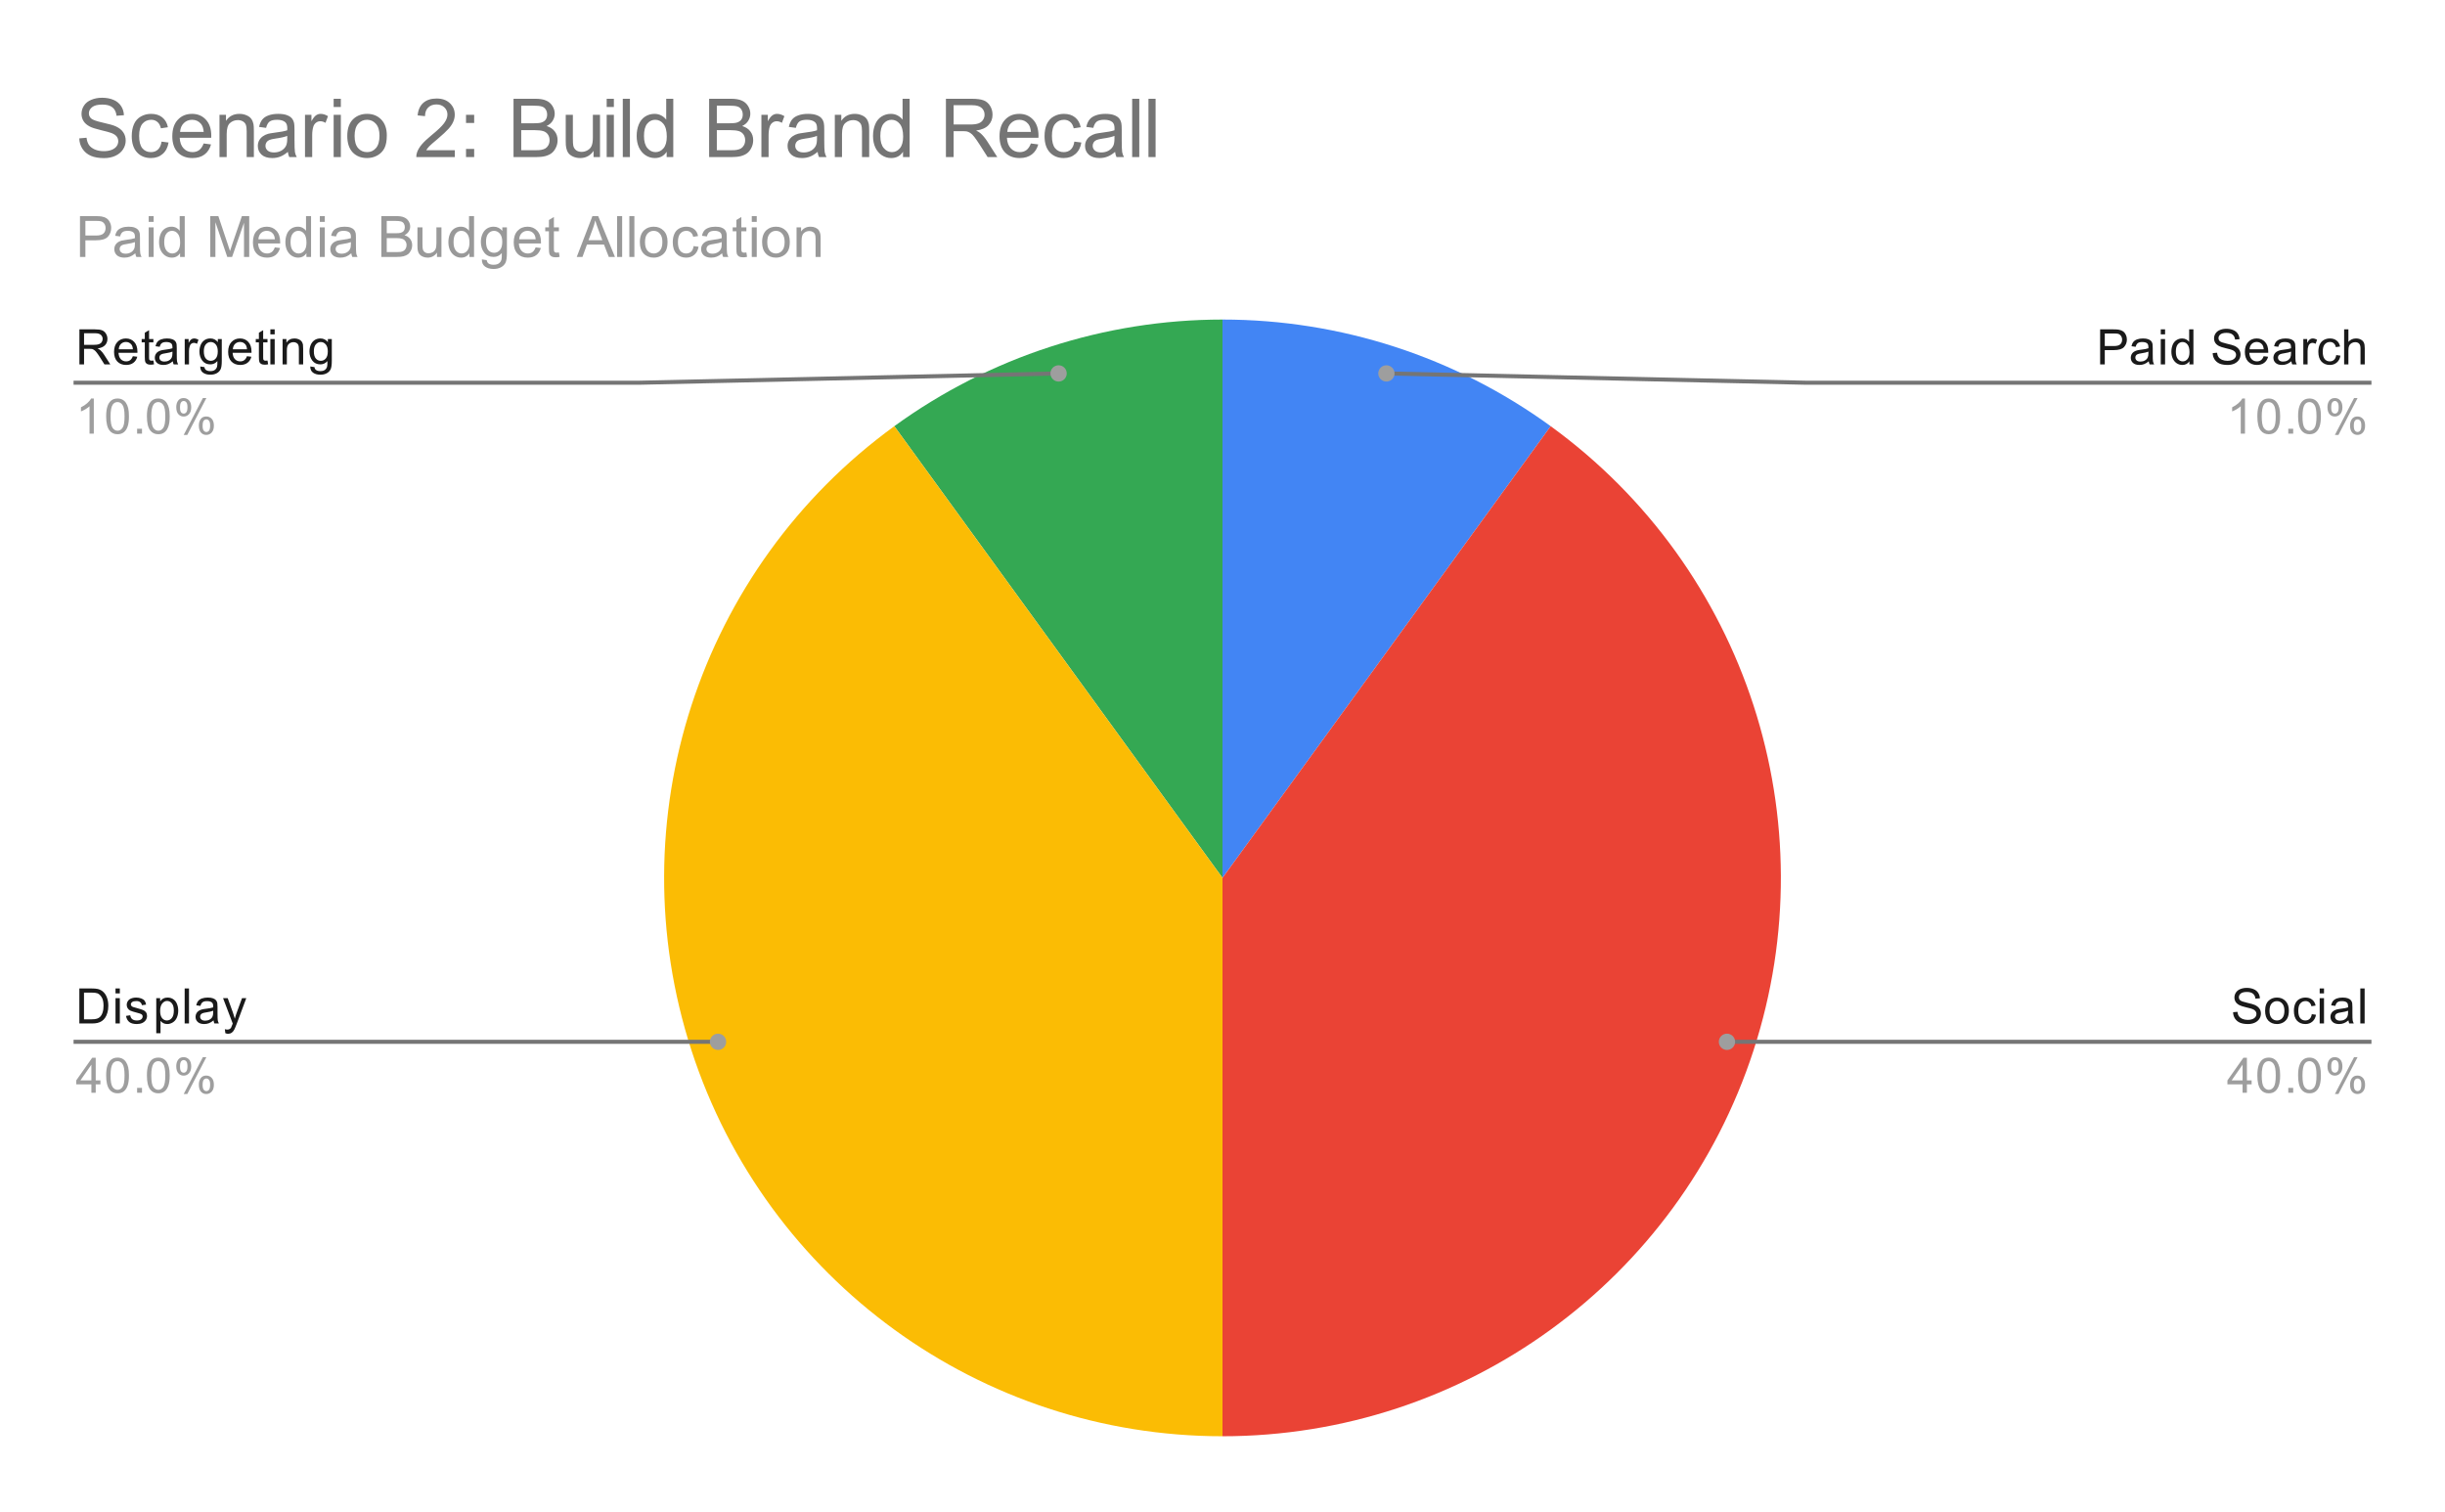 <svg version="1.1" viewBox="0.0 0.0 600.0 371.0" fill="none" stroke="none" stroke-linecap="square" stroke-miterlimit="10" width="600" height="371" xmlns:xlink="http://www.w3.org/1999/xlink" xmlns="http://www.w3.org/2000/svg"><path fill="#ffffff" d="M0 0L600.0 0L600.0 371.0L0 371.0L0 0Z" fill-rule="nonzero"/><path fill="#4285f4" d="M300.0 78.417C328.935 78.417 357.127 87.577 380.536 104.585L300.0 215.433Z" fill-rule="nonzero"/><path fill="#ea4335" d="M380.536 104.585C428.559 139.475 448.654 201.32 430.311 257.774C411.968 314.228 359.359 352.45 300.0 352.45L300.0 215.433Z" fill-rule="nonzero"/><path fill="#34a853" d="M219.464 104.585C242.873 87.577 271.065 78.417 300.0 78.417L300.0 215.433Z" fill-rule="nonzero"/><path fill="#fbbc04" d="M300.0 352.45C240.641 352.45 188.032 314.228 169.689 257.774C151.346 201.32 171.441 139.475 219.464 104.585L300.0 215.433Z" fill-rule="nonzero"/><path fill="#1a1a1a" d="M19.488 89.417L19.488 80.823L23.3 80.823Q24.456 80.823 25.05 81.057Q25.644 81.292 26.003 81.885Q26.363 82.464 26.363 83.167Q26.363 84.089 25.769 84.714Q25.175 85.339 23.941 85.51Q24.394 85.729 24.628 85.932Q25.128 86.385 25.566 87.073L27.066 89.417L25.628 89.417L24.503 87.635Q24.003 86.854 23.675 86.448Q23.363 86.042 23.097 85.885Q22.847 85.714 22.581 85.635Q22.394 85.604 21.956 85.604L20.628 85.604L20.628 89.417L19.488 89.417ZM20.628 84.62L23.081 84.62Q23.847 84.62 24.284 84.464Q24.738 84.292 24.956 83.948Q25.191 83.589 25.191 83.167Q25.191 82.557 24.738 82.167Q24.3 81.776 23.347 81.776L20.628 81.776L20.628 84.62ZM32.597 87.417L33.691 87.542Q33.441 88.495 32.737 89.026Q32.034 89.557 30.956 89.557Q29.597 89.557 28.784 88.714Q27.988 87.87 27.988 86.354Q27.988 84.792 28.8 83.932Q29.613 83.057 30.894 83.057Q32.144 83.057 32.925 83.901Q33.722 84.745 33.722 86.292Q33.722 86.385 33.722 86.573L29.081 86.573Q29.144 87.604 29.659 88.151Q30.175 88.682 30.956 88.682Q31.534 88.682 31.941 88.385Q32.362 88.073 32.597 87.417ZM29.144 85.714L32.612 85.714Q32.55 84.917 32.222 84.526Q31.706 83.917 30.909 83.917Q30.175 83.917 29.675 84.401Q29.191 84.885 29.144 85.714ZM37.644 88.479L37.8 89.401Q37.347 89.495 37.003 89.495Q36.425 89.495 36.112 89.323Q35.8 89.135 35.659 88.839Q35.534 88.542 35.534 87.589L35.534 84.01L34.769 84.01L34.769 83.198L35.534 83.198L35.534 81.651L36.581 81.026L36.581 83.198L37.644 83.198L37.644 84.01L36.581 84.01L36.581 87.651Q36.581 88.104 36.628 88.229Q36.691 88.354 36.816 88.432Q36.941 88.51 37.175 88.51Q37.362 88.51 37.644 88.479ZM42.409 88.651Q41.816 89.151 41.269 89.354Q40.737 89.557 40.112 89.557Q39.081 89.557 38.534 89.057Q37.987 88.557 37.987 87.776Q37.987 87.323 38.191 86.948Q38.394 86.557 38.737 86.339Q39.081 86.104 39.503 85.995Q39.8 85.901 40.441 85.823Q41.706 85.682 42.316 85.464Q42.316 85.245 42.316 85.198Q42.316 84.542 42.019 84.276Q41.612 83.932 40.816 83.932Q40.081 83.932 39.722 84.198Q39.362 84.448 39.191 85.104L38.159 84.964Q38.3 84.307 38.628 83.901Q38.956 83.495 39.566 83.276Q40.175 83.057 40.972 83.057Q41.769 83.057 42.269 83.245Q42.769 83.432 43.003 83.714Q43.237 83.995 43.331 84.432Q43.378 84.698 43.378 85.401L43.378 86.807Q43.378 88.276 43.441 88.667Q43.519 89.057 43.722 89.417L42.612 89.417Q42.456 89.089 42.409 88.651ZM42.316 86.292Q41.737 86.526 40.597 86.698Q39.941 86.792 39.675 86.917Q39.409 87.026 39.253 87.245Q39.112 87.464 39.112 87.745Q39.112 88.167 39.425 88.448Q39.753 88.729 40.362 88.729Q40.972 88.729 41.441 88.464Q41.925 88.198 42.144 87.729Q42.316 87.37 42.316 86.682L42.316 86.292ZM45.331 89.417L45.331 83.198L46.284 83.198L46.284 84.135Q46.644 83.479 46.941 83.276Q47.253 83.057 47.628 83.057Q48.159 83.057 48.706 83.385L48.347 84.37Q47.956 84.135 47.581 84.135Q47.222 84.135 46.941 84.354Q46.675 84.557 46.566 84.932Q46.378 85.495 46.378 86.151L46.378 89.417L45.331 89.417ZM49.144 89.932L50.175 90.089Q50.237 90.557 50.534 90.776Q50.925 91.073 51.597 91.073Q52.331 91.073 52.722 90.776Q53.128 90.479 53.269 89.964Q53.362 89.635 53.347 88.604Q52.659 89.417 51.628 89.417Q50.347 89.417 49.644 88.495Q48.941 87.557 48.941 86.276Q48.941 85.385 49.253 84.635Q49.581 83.87 50.191 83.464Q50.8 83.057 51.628 83.057Q52.737 83.057 53.456 83.948L53.456 83.198L54.425 83.198L54.425 88.573Q54.425 90.026 54.128 90.635Q53.831 91.245 53.191 91.589Q52.55 91.948 51.612 91.948Q50.503 91.948 49.816 91.448Q49.128 90.948 49.144 89.932ZM50.019 86.198Q50.019 87.417 50.503 87.979Q50.987 88.542 51.722 88.542Q52.456 88.542 52.941 87.979Q53.441 87.417 53.441 86.229Q53.441 85.089 52.925 84.51Q52.425 83.932 51.706 83.932Q51.003 83.932 50.503 84.51Q50.019 85.073 50.019 86.198ZM60.597 87.417L61.691 87.542Q61.441 88.495 60.737 89.026Q60.034 89.557 58.956 89.557Q57.597 89.557 56.784 88.714Q55.987 87.87 55.987 86.354Q55.987 84.792 56.8 83.932Q57.612 83.057 58.894 83.057Q60.144 83.057 60.925 83.901Q61.722 84.745 61.722 86.292Q61.722 86.385 61.722 86.573L57.081 86.573Q57.144 87.604 57.659 88.151Q58.175 88.682 58.956 88.682Q59.534 88.682 59.941 88.385Q60.362 88.073 60.597 87.417ZM57.144 85.714L60.612 85.714Q60.55 84.917 60.222 84.526Q59.706 83.917 58.909 83.917Q58.175 83.917 57.675 84.401Q57.191 84.885 57.144 85.714ZM65.644 88.479L65.8 89.401Q65.347 89.495 65.003 89.495Q64.425 89.495 64.112 89.323Q63.8 89.135 63.659 88.839Q63.534 88.542 63.534 87.589L63.534 84.01L62.769 84.01L62.769 83.198L63.534 83.198L63.534 81.651L64.581 81.026L64.581 83.198L65.644 83.198L65.644 84.01L64.581 84.01L64.581 87.651Q64.581 88.104 64.628 88.229Q64.691 88.354 64.816 88.432Q64.941 88.51 65.175 88.51Q65.362 88.51 65.644 88.479ZM66.347 82.042L66.347 80.823L67.409 80.823L67.409 82.042L66.347 82.042ZM66.347 89.417L66.347 83.198L67.409 83.198L67.409 89.417L66.347 89.417ZM69.347 89.417L69.347 83.198L70.284 83.198L70.284 84.073Q70.972 83.057 72.269 83.057Q72.831 83.057 73.3 83.26Q73.784 83.464 74.019 83.792Q74.253 84.12 74.347 84.557Q74.394 84.854 74.394 85.589L74.394 89.417L73.347 89.417L73.347 85.635Q73.347 84.979 73.222 84.667Q73.097 84.354 72.784 84.167Q72.472 83.964 72.05 83.964Q71.378 83.964 70.878 84.401Q70.394 84.823 70.394 86.01L70.394 89.417L69.347 89.417ZM76.144 89.932L77.175 90.089Q77.237 90.557 77.534 90.776Q77.925 91.073 78.597 91.073Q79.331 91.073 79.722 90.776Q80.128 90.479 80.269 89.964Q80.362 89.635 80.347 88.604Q79.659 89.417 78.628 89.417Q77.347 89.417 76.644 88.495Q75.941 87.557 75.941 86.276Q75.941 85.385 76.253 84.635Q76.581 83.87 77.191 83.464Q77.8 83.057 78.628 83.057Q79.737 83.057 80.456 83.948L80.456 83.198L81.425 83.198L81.425 88.573Q81.425 90.026 81.128 90.635Q80.831 91.245 80.191 91.589Q79.55 91.948 78.612 91.948Q77.503 91.948 76.816 91.448Q76.128 90.948 76.144 89.932ZM77.019 86.198Q77.019 87.417 77.503 87.979Q77.987 88.542 78.722 88.542Q79.456 88.542 79.941 87.979Q80.441 87.417 80.441 86.229Q80.441 85.089 79.925 84.51Q79.425 83.932 78.706 83.932Q78.003 83.932 77.503 84.51Q77.019 85.073 77.019 86.198Z" fill-rule="nonzero"/><path fill="#9e9e9e" d="M23.019 106.417L21.972 106.417L21.972 99.698Q21.581 100.057 20.956 100.432Q20.347 100.792 19.863 100.964L19.863 99.948Q20.738 99.526 21.394 98.948Q22.066 98.354 22.347 97.792L23.019 97.792L23.019 106.417ZM26.05 102.182Q26.05 100.651 26.363 99.729Q26.675 98.792 27.284 98.292Q27.909 97.792 28.847 97.792Q29.534 97.792 30.05 98.073Q30.581 98.354 30.925 98.885Q31.269 99.401 31.456 100.151Q31.644 100.901 31.644 102.182Q31.644 103.698 31.331 104.62Q31.034 105.542 30.409 106.057Q29.8 106.557 28.847 106.557Q27.613 106.557 26.894 105.667Q26.05 104.604 26.05 102.182ZM27.128 102.182Q27.128 104.292 27.628 104.995Q28.128 105.698 28.847 105.698Q29.581 105.698 30.066 104.995Q30.566 104.292 30.566 102.182Q30.566 100.057 30.066 99.37Q29.581 98.667 28.831 98.667Q28.113 98.667 27.675 99.276Q27.128 100.057 27.128 102.182ZM33.644 106.417L33.644 105.214L34.847 105.214L34.847 106.417L33.644 106.417ZM36.05 102.182Q36.05 100.651 36.362 99.729Q36.675 98.792 37.284 98.292Q37.909 97.792 38.847 97.792Q39.534 97.792 40.05 98.073Q40.581 98.354 40.925 98.885Q41.269 99.401 41.456 100.151Q41.644 100.901 41.644 102.182Q41.644 103.698 41.331 104.62Q41.034 105.542 40.409 106.057Q39.8 106.557 38.847 106.557Q37.612 106.557 36.894 105.667Q36.05 104.604 36.05 102.182ZM37.128 102.182Q37.128 104.292 37.628 104.995Q38.128 105.698 38.847 105.698Q39.581 105.698 40.066 104.995Q40.566 104.292 40.566 102.182Q40.566 100.057 40.066 99.37Q39.581 98.667 38.831 98.667Q38.112 98.667 37.675 99.276Q37.128 100.057 37.128 102.182ZM43.253 99.885Q43.253 98.964 43.706 98.323Q44.175 97.682 45.05 97.682Q45.862 97.682 46.394 98.26Q46.925 98.839 46.925 99.948Q46.925 101.042 46.378 101.635Q45.847 102.214 45.066 102.214Q44.284 102.214 43.769 101.635Q43.253 101.057 43.253 99.885ZM45.081 98.401Q44.691 98.401 44.425 98.745Q44.175 99.089 44.175 99.995Q44.175 100.823 44.425 101.167Q44.691 101.495 45.081 101.495Q45.487 101.495 45.737 101.151Q46.003 100.807 46.003 99.917Q46.003 99.073 45.737 98.745Q45.472 98.401 45.081 98.401ZM45.081 106.729L49.784 97.682L50.644 97.682L45.956 106.729L45.081 106.729ZM48.8 104.401Q48.8 103.479 49.253 102.839Q49.722 102.198 50.612 102.198Q51.425 102.198 51.956 102.776Q52.487 103.339 52.487 104.464Q52.487 105.557 51.941 106.151Q51.409 106.729 50.612 106.729Q49.847 106.729 49.316 106.151Q48.8 105.573 48.8 104.401ZM50.644 102.917Q50.237 102.917 49.972 103.26Q49.722 103.604 49.722 104.51Q49.722 105.323 49.987 105.667Q50.253 106.01 50.644 106.01Q51.034 106.01 51.3 105.667Q51.566 105.323 51.566 104.417Q51.566 103.589 51.3 103.26Q51.034 102.917 50.644 102.917Z" fill-rule="nonzero"/><path stroke="#757575" stroke-width="1.0" stroke-linecap="butt" d="M18.55 93.917L156.983 93.917L259.777 91.638" fill-rule="nonzero"/><path fill="#9e9e9e" d="M261.777 91.638C261.777 90.534 260.881 89.638 259.777 89.638C258.672 89.638 257.777 90.534 257.777 91.638C257.777 92.743 258.672 93.638 259.777 93.638C260.881 93.638 261.777 92.743 261.777 91.638" fill-rule="nonzero"/><path fill="#1a1a1a" d="M19.472 251.157L19.472 242.563L22.441 242.563Q23.441 242.563 23.972 242.688Q24.706 242.86 25.222 243.297Q25.909 243.876 26.238 244.782Q26.581 245.672 26.581 246.813Q26.581 247.797 26.347 248.547Q26.128 249.297 25.769 249.797Q25.409 250.297 24.972 250.579Q24.55 250.86 23.956 251.016Q23.363 251.157 22.581 251.157L19.472 251.157ZM20.613 250.141L22.441 250.141Q23.3 250.141 23.784 249.985Q24.269 249.829 24.55 249.532Q24.956 249.141 25.175 248.454Q25.409 247.766 25.409 246.797Q25.409 245.454 24.956 244.735Q24.519 244.001 23.894 243.751Q23.425 243.579 22.425 243.579L20.613 243.579L20.613 250.141ZM28.347 243.782L28.347 242.563L29.409 242.563L29.409 243.782L28.347 243.782ZM28.347 251.157L28.347 244.938L29.409 244.938L29.409 251.157L28.347 251.157ZM30.925 249.297L31.956 249.141Q32.05 249.766 32.441 250.094Q32.847 250.422 33.581 250.422Q34.3 250.422 34.644 250.141Q35.003 249.844 35.003 249.438Q35.003 249.079 34.691 248.876Q34.472 248.735 33.612 248.516Q32.456 248.219 32.003 248.016Q31.566 247.797 31.331 247.422Q31.097 247.047 31.097 246.579Q31.097 246.172 31.284 245.813Q31.472 245.454 31.8 245.219Q32.05 245.047 32.472 244.922Q32.894 244.797 33.394 244.797Q34.112 244.797 34.659 245.016Q35.222 245.219 35.487 245.579Q35.753 245.938 35.847 246.532L34.816 246.672Q34.753 246.204 34.409 245.938Q34.081 245.657 33.456 245.657Q32.737 245.657 32.425 245.907Q32.112 246.141 32.112 246.469Q32.112 246.672 32.237 246.829Q32.378 247.001 32.644 247.11Q32.8 247.172 33.581 247.376Q34.706 247.688 35.144 247.876Q35.581 248.063 35.831 248.422Q36.081 248.782 36.081 249.329Q36.081 249.86 35.769 250.329Q35.472 250.782 34.894 251.047Q34.316 251.297 33.581 251.297Q32.362 251.297 31.722 250.797Q31.097 250.282 30.925 249.297ZM38.347 253.547L38.347 244.938L39.3 244.938L39.3 245.735Q39.644 245.266 40.066 245.032Q40.503 244.797 41.112 244.797Q41.909 244.797 42.519 245.204Q43.128 245.61 43.425 246.36Q43.737 247.11 43.737 248.001Q43.737 248.954 43.394 249.719Q43.066 250.485 42.409 250.891Q41.753 251.297 41.034 251.297Q40.503 251.297 40.081 251.079Q39.659 250.844 39.394 250.516L39.394 253.547L38.347 253.547ZM39.3 248.079Q39.3 249.282 39.784 249.86Q40.269 250.422 40.956 250.422Q41.659 250.422 42.159 249.829Q42.659 249.235 42.659 247.985Q42.659 246.797 42.175 246.219Q41.691 245.626 41.003 245.626Q40.331 245.626 39.816 246.251Q39.3 246.876 39.3 248.079ZM45.316 251.157L45.316 242.563L46.378 242.563L46.378 251.157L45.316 251.157ZM52.409 250.391Q51.816 250.891 51.269 251.094Q50.737 251.297 50.112 251.297Q49.081 251.297 48.534 250.797Q47.987 250.297 47.987 249.516Q47.987 249.063 48.191 248.688Q48.394 248.297 48.737 248.079Q49.081 247.844 49.503 247.735Q49.8 247.641 50.441 247.563Q51.706 247.422 52.316 247.204Q52.316 246.985 52.316 246.938Q52.316 246.282 52.019 246.016Q51.612 245.672 50.816 245.672Q50.081 245.672 49.722 245.938Q49.362 246.188 49.191 246.844L48.159 246.704Q48.3 246.047 48.628 245.641Q48.956 245.235 49.566 245.016Q50.175 244.797 50.972 244.797Q51.769 244.797 52.269 244.985Q52.769 245.172 53.003 245.454Q53.237 245.735 53.331 246.172Q53.378 246.438 53.378 247.141L53.378 248.547Q53.378 250.016 53.441 250.407Q53.519 250.797 53.722 251.157L52.612 251.157Q52.456 250.829 52.409 250.391ZM52.316 248.032Q51.737 248.266 50.597 248.438Q49.941 248.532 49.675 248.657Q49.409 248.766 49.253 248.985Q49.112 249.204 49.112 249.485Q49.112 249.907 49.425 250.188Q49.753 250.469 50.362 250.469Q50.972 250.469 51.441 250.204Q51.925 249.938 52.144 249.469Q52.316 249.11 52.316 248.422L52.316 248.032ZM55.3 253.547L55.175 252.563Q55.519 252.657 55.784 252.657Q56.128 252.657 56.331 252.532Q56.55 252.422 56.691 252.219Q56.784 252.047 57.019 251.422Q57.034 251.344 57.112 251.172L54.737 244.938L55.878 244.938L57.175 248.532Q57.425 249.219 57.628 249.985Q57.816 249.251 58.066 248.563L59.394 244.938L60.441 244.938L58.081 251.266Q57.691 252.282 57.487 252.672Q57.206 253.204 56.831 253.438Q56.472 253.688 55.972 253.688Q55.675 253.688 55.3 253.547Z" fill-rule="nonzero"/><path fill="#9e9e9e" d="M22.425 268.157L22.425 266.094L18.706 266.094L18.706 265.126L22.628 259.563L23.488 259.563L23.488 265.126L24.644 265.126L24.644 266.094L23.488 266.094L23.488 268.157L22.425 268.157ZM22.425 265.126L22.425 261.266L19.738 265.126L22.425 265.126ZM26.05 263.922Q26.05 262.391 26.363 261.469Q26.675 260.532 27.284 260.032Q27.909 259.532 28.847 259.532Q29.534 259.532 30.05 259.813Q30.581 260.094 30.925 260.626Q31.269 261.141 31.456 261.891Q31.644 262.641 31.644 263.922Q31.644 265.438 31.331 266.36Q31.034 267.282 30.409 267.797Q29.8 268.297 28.847 268.297Q27.613 268.297 26.894 267.407Q26.05 266.344 26.05 263.922ZM27.128 263.922Q27.128 266.032 27.628 266.735Q28.128 267.438 28.847 267.438Q29.581 267.438 30.066 266.735Q30.566 266.032 30.566 263.922Q30.566 261.797 30.066 261.11Q29.581 260.407 28.831 260.407Q28.113 260.407 27.675 261.016Q27.128 261.797 27.128 263.922ZM33.644 268.157L33.644 266.954L34.847 266.954L34.847 268.157L33.644 268.157ZM36.05 263.922Q36.05 262.391 36.362 261.469Q36.675 260.532 37.284 260.032Q37.909 259.532 38.847 259.532Q39.534 259.532 40.05 259.813Q40.581 260.094 40.925 260.626Q41.269 261.141 41.456 261.891Q41.644 262.641 41.644 263.922Q41.644 265.438 41.331 266.36Q41.034 267.282 40.409 267.797Q39.8 268.297 38.847 268.297Q37.612 268.297 36.894 267.407Q36.05 266.344 36.05 263.922ZM37.128 263.922Q37.128 266.032 37.628 266.735Q38.128 267.438 38.847 267.438Q39.581 267.438 40.066 266.735Q40.566 266.032 40.566 263.922Q40.566 261.797 40.066 261.11Q39.581 260.407 38.831 260.407Q38.112 260.407 37.675 261.016Q37.128 261.797 37.128 263.922ZM43.253 261.626Q43.253 260.704 43.706 260.063Q44.175 259.422 45.05 259.422Q45.862 259.422 46.394 260.001Q46.925 260.579 46.925 261.688Q46.925 262.782 46.378 263.376Q45.847 263.954 45.066 263.954Q44.284 263.954 43.769 263.376Q43.253 262.797 43.253 261.626ZM45.081 260.141Q44.691 260.141 44.425 260.485Q44.175 260.829 44.175 261.735Q44.175 262.563 44.425 262.907Q44.691 263.235 45.081 263.235Q45.487 263.235 45.737 262.891Q46.003 262.547 46.003 261.657Q46.003 260.813 45.737 260.485Q45.472 260.141 45.081 260.141ZM45.081 268.469L49.784 259.422L50.644 259.422L45.956 268.469L45.081 268.469ZM48.8 266.141Q48.8 265.219 49.253 264.579Q49.722 263.938 50.612 263.938Q51.425 263.938 51.956 264.516Q52.487 265.079 52.487 266.204Q52.487 267.297 51.941 267.891Q51.409 268.469 50.612 268.469Q49.847 268.469 49.316 267.891Q48.8 267.313 48.8 266.141ZM50.644 264.657Q50.237 264.657 49.972 265.001Q49.722 265.344 49.722 266.251Q49.722 267.063 49.987 267.407Q50.253 267.751 50.644 267.751Q51.034 267.751 51.3 267.407Q51.566 267.063 51.566 266.157Q51.566 265.329 51.3 265.001Q51.034 264.657 50.644 264.657Z" fill-rule="nonzero"/><path stroke="#757575" stroke-width="1.0" stroke-linecap="butt" d="M18.55 255.657L156.983 255.657L176.205 255.657" fill-rule="nonzero"/><path fill="#9e9e9e" d="M178.205 255.657C178.205 254.552 177.31 253.657 176.205 253.657C175.1 253.657 174.205 254.552 174.205 255.657C174.205 256.761 175.1 257.657 176.205 257.657C177.31 257.657 178.205 256.761 178.205 255.657" fill-rule="nonzero"/><path fill="#1a1a1a" d="M515.372 89.417L515.372 80.823L518.622 80.823Q519.466 80.823 519.919 80.901Q520.559 81.01 520.981 81.307Q521.419 81.604 521.669 82.135Q521.934 82.667 521.934 83.307Q521.934 84.401 521.231 85.167Q520.544 85.917 518.716 85.917L516.513 85.917L516.513 89.417L515.372 89.417ZM516.513 84.917L518.731 84.917Q519.841 84.917 520.294 84.51Q520.763 84.089 520.763 83.339Q520.763 82.807 520.481 82.432Q520.216 82.042 519.778 81.917Q519.481 81.839 518.716 81.839L516.513 81.839L516.513 84.917ZM527.309 88.651Q526.716 89.151 526.169 89.354Q525.638 89.557 525.013 89.557Q523.981 89.557 523.434 89.057Q522.888 88.557 522.888 87.776Q522.888 87.323 523.091 86.948Q523.294 86.557 523.638 86.339Q523.981 86.104 524.403 85.995Q524.7 85.901 525.341 85.823Q526.606 85.682 527.216 85.464Q527.216 85.245 527.216 85.198Q527.216 84.542 526.919 84.276Q526.513 83.932 525.716 83.932Q524.981 83.932 524.622 84.198Q524.263 84.448 524.091 85.104L523.059 84.964Q523.2 84.307 523.528 83.901Q523.856 83.495 524.466 83.276Q525.075 83.057 525.872 83.057Q526.669 83.057 527.169 83.245Q527.669 83.432 527.903 83.714Q528.138 83.995 528.231 84.432Q528.278 84.698 528.278 85.401L528.278 86.807Q528.278 88.276 528.341 88.667Q528.419 89.057 528.622 89.417L527.513 89.417Q527.356 89.089 527.309 88.651ZM527.216 86.292Q526.638 86.526 525.497 86.698Q524.841 86.792 524.575 86.917Q524.309 87.026 524.153 87.245Q524.013 87.464 524.013 87.745Q524.013 88.167 524.325 88.448Q524.653 88.729 525.263 88.729Q525.872 88.729 526.341 88.464Q526.825 88.198 527.044 87.729Q527.216 87.37 527.216 86.682L527.216 86.292ZM530.247 82.042L530.247 80.823L531.309 80.823L531.309 82.042L530.247 82.042ZM530.247 89.417L530.247 83.198L531.309 83.198L531.309 89.417L530.247 89.417ZM537.278 89.417L537.278 88.635Q536.684 89.557 535.544 89.557Q534.794 89.557 534.169 89.151Q533.544 88.729 533.2 87.995Q532.856 87.26 532.856 86.307Q532.856 85.385 533.169 84.62Q533.481 83.854 534.106 83.464Q534.731 83.057 535.497 83.057Q536.059 83.057 536.497 83.292Q536.934 83.526 537.216 83.901L537.216 80.823L538.263 80.823L538.263 89.417L537.278 89.417ZM533.95 86.307Q533.95 87.51 534.45 88.104Q534.95 88.682 535.638 88.682Q536.325 88.682 536.809 88.12Q537.294 87.557 537.294 86.401Q537.294 85.12 536.794 84.526Q536.309 83.932 535.591 83.932Q534.888 83.932 534.419 84.51Q533.95 85.073 533.95 86.307ZM542.997 86.651L544.059 86.557Q544.138 87.214 544.419 87.62Q544.7 88.026 545.278 88.292Q545.872 88.542 546.606 88.542Q547.247 88.542 547.747 88.354Q548.247 88.151 548.481 87.823Q548.731 87.479 548.731 87.089Q548.731 86.682 548.497 86.385Q548.263 86.073 547.731 85.87Q547.372 85.729 546.184 85.448Q545.013 85.167 544.544 84.917Q543.919 84.589 543.622 84.12Q543.325 83.635 543.325 83.042Q543.325 82.401 543.684 81.839Q544.059 81.26 544.763 80.979Q545.481 80.682 546.341 80.682Q547.294 80.682 548.028 80.995Q548.763 81.292 549.153 81.901Q549.544 82.495 549.575 83.245L548.481 83.323Q548.388 82.51 547.872 82.104Q547.372 81.682 546.388 81.682Q545.356 81.682 544.888 82.057Q544.419 82.432 544.419 82.964Q544.419 83.432 544.747 83.729Q545.075 84.026 546.45 84.339Q547.841 84.651 548.356 84.885Q549.106 85.245 549.466 85.776Q549.825 86.292 549.825 86.995Q549.825 87.682 549.434 88.292Q549.044 88.885 548.309 89.229Q547.575 89.557 546.653 89.557Q545.481 89.557 544.684 89.229Q543.903 88.885 543.45 88.198Q543.013 87.51 542.997 86.651ZM555.497 87.417L556.591 87.542Q556.341 88.495 555.638 89.026Q554.934 89.557 553.856 89.557Q552.497 89.557 551.684 88.714Q550.888 87.87 550.888 86.354Q550.888 84.792 551.7 83.932Q552.513 83.057 553.794 83.057Q555.044 83.057 555.825 83.901Q556.622 84.745 556.622 86.292Q556.622 86.385 556.622 86.573L551.981 86.573Q552.044 87.604 552.559 88.151Q553.075 88.682 553.856 88.682Q554.434 88.682 554.841 88.385Q555.263 88.073 555.497 87.417ZM552.044 85.714L555.513 85.714Q555.45 84.917 555.122 84.526Q554.606 83.917 553.809 83.917Q553.075 83.917 552.575 84.401Q552.091 84.885 552.044 85.714ZM562.309 88.651Q561.716 89.151 561.169 89.354Q560.638 89.557 560.013 89.557Q558.981 89.557 558.434 89.057Q557.888 88.557 557.888 87.776Q557.888 87.323 558.091 86.948Q558.294 86.557 558.638 86.339Q558.981 86.104 559.403 85.995Q559.7 85.901 560.341 85.823Q561.606 85.682 562.216 85.464Q562.216 85.245 562.216 85.198Q562.216 84.542 561.919 84.276Q561.513 83.932 560.716 83.932Q559.981 83.932 559.622 84.198Q559.263 84.448 559.091 85.104L558.059 84.964Q558.2 84.307 558.528 83.901Q558.856 83.495 559.466 83.276Q560.075 83.057 560.872 83.057Q561.669 83.057 562.169 83.245Q562.669 83.432 562.903 83.714Q563.138 83.995 563.231 84.432Q563.278 84.698 563.278 85.401L563.278 86.807Q563.278 88.276 563.341 88.667Q563.419 89.057 563.622 89.417L562.513 89.417Q562.356 89.089 562.309 88.651ZM562.216 86.292Q561.638 86.526 560.497 86.698Q559.841 86.792 559.575 86.917Q559.309 87.026 559.153 87.245Q559.013 87.464 559.013 87.745Q559.013 88.167 559.325 88.448Q559.653 88.729 560.263 88.729Q560.872 88.729 561.341 88.464Q561.825 88.198 562.044 87.729Q562.216 87.37 562.216 86.682L562.216 86.292ZM565.231 89.417L565.231 83.198L566.184 83.198L566.184 84.135Q566.544 83.479 566.841 83.276Q567.153 83.057 567.528 83.057Q568.059 83.057 568.606 83.385L568.247 84.37Q567.856 84.135 567.481 84.135Q567.122 84.135 566.841 84.354Q566.575 84.557 566.466 84.932Q566.278 85.495 566.278 86.151L566.278 89.417L565.231 89.417ZM573.309 87.135L574.341 87.276Q574.169 88.339 573.466 88.948Q572.763 89.557 571.747 89.557Q570.466 89.557 569.684 88.729Q568.919 87.885 568.919 86.323Q568.919 85.323 569.247 84.573Q569.591 83.807 570.263 83.432Q570.95 83.057 571.763 83.057Q572.763 83.057 573.403 83.573Q574.059 84.073 574.247 85.026L573.216 85.182Q573.075 84.557 572.7 84.245Q572.325 83.917 571.794 83.917Q570.997 83.917 570.497 84.495Q569.997 85.057 569.997 86.292Q569.997 87.557 570.481 88.12Q570.966 88.682 571.731 88.682Q572.356 88.682 572.763 88.307Q573.184 87.932 573.309 87.135ZM575.247 89.417L575.247 80.823L576.294 80.823L576.294 83.901Q577.028 83.057 578.153 83.057Q578.856 83.057 579.356 83.339Q579.872 83.604 580.091 84.089Q580.309 84.557 580.309 85.479L580.309 89.417L579.263 89.417L579.263 85.479Q579.263 84.682 578.919 84.323Q578.575 83.964 577.95 83.964Q577.481 83.964 577.059 84.214Q576.653 84.448 576.466 84.87Q576.294 85.276 576.294 86.01L576.294 89.417L575.247 89.417Z" fill-rule="nonzero"/><path fill="#9e9e9e" d="M550.919 106.417L549.872 106.417L549.872 99.698Q549.481 100.057 548.856 100.432Q548.247 100.792 547.763 100.964L547.763 99.948Q548.638 99.526 549.294 98.948Q549.966 98.354 550.247 97.792L550.919 97.792L550.919 106.417ZM553.95 102.182Q553.95 100.651 554.263 99.729Q554.575 98.792 555.184 98.292Q555.809 97.792 556.747 97.792Q557.434 97.792 557.95 98.073Q558.481 98.354 558.825 98.885Q559.169 99.401 559.356 100.151Q559.544 100.901 559.544 102.182Q559.544 103.698 559.231 104.62Q558.934 105.542 558.309 106.057Q557.7 106.557 556.747 106.557Q555.513 106.557 554.794 105.667Q553.95 104.604 553.95 102.182ZM555.028 102.182Q555.028 104.292 555.528 104.995Q556.028 105.698 556.747 105.698Q557.481 105.698 557.966 104.995Q558.466 104.292 558.466 102.182Q558.466 100.057 557.966 99.37Q557.481 98.667 556.731 98.667Q556.013 98.667 555.575 99.276Q555.028 100.057 555.028 102.182ZM561.544 106.417L561.544 105.214L562.747 105.214L562.747 106.417L561.544 106.417ZM563.95 102.182Q563.95 100.651 564.263 99.729Q564.575 98.792 565.184 98.292Q565.809 97.792 566.747 97.792Q567.434 97.792 567.95 98.073Q568.481 98.354 568.825 98.885Q569.169 99.401 569.356 100.151Q569.544 100.901 569.544 102.182Q569.544 103.698 569.231 104.62Q568.934 105.542 568.309 106.057Q567.7 106.557 566.747 106.557Q565.513 106.557 564.794 105.667Q563.95 104.604 563.95 102.182ZM565.028 102.182Q565.028 104.292 565.528 104.995Q566.028 105.698 566.747 105.698Q567.481 105.698 567.966 104.995Q568.466 104.292 568.466 102.182Q568.466 100.057 567.966 99.37Q567.481 98.667 566.731 98.667Q566.013 98.667 565.575 99.276Q565.028 100.057 565.028 102.182ZM571.153 99.885Q571.153 98.964 571.606 98.323Q572.075 97.682 572.95 97.682Q573.763 97.682 574.294 98.26Q574.825 98.839 574.825 99.948Q574.825 101.042 574.278 101.635Q573.747 102.214 572.966 102.214Q572.184 102.214 571.669 101.635Q571.153 101.057 571.153 99.885ZM572.981 98.401Q572.591 98.401 572.325 98.745Q572.075 99.089 572.075 99.995Q572.075 100.823 572.325 101.167Q572.591 101.495 572.981 101.495Q573.388 101.495 573.638 101.151Q573.903 100.807 573.903 99.917Q573.903 99.073 573.638 98.745Q573.372 98.401 572.981 98.401ZM572.981 106.729L577.684 97.682L578.544 97.682L573.856 106.729L572.981 106.729ZM576.7 104.401Q576.7 103.479 577.153 102.839Q577.622 102.198 578.513 102.198Q579.325 102.198 579.856 102.776Q580.388 103.339 580.388 104.464Q580.388 105.557 579.841 106.151Q579.309 106.729 578.513 106.729Q577.747 106.729 577.216 106.151Q576.7 105.573 576.7 104.401ZM578.544 102.917Q578.138 102.917 577.872 103.26Q577.622 103.604 577.622 104.51Q577.622 105.323 577.888 105.667Q578.153 106.01 578.544 106.01Q578.934 106.01 579.2 105.667Q579.466 105.323 579.466 104.417Q579.466 103.589 579.2 103.26Q578.934 102.917 578.544 102.917Z" fill-rule="nonzero"/><path stroke="#757575" stroke-width="1.0" stroke-linecap="butt" d="M581.45 93.917L443.017 93.917L340.223 91.638" fill-rule="nonzero"/><path fill="#9e9e9e" d="M342.223 91.638C342.223 90.534 341.328 89.638 340.223 89.638C339.119 89.638 338.223 90.534 338.223 91.638C338.223 92.743 339.119 93.638 340.223 93.638C341.328 93.638 342.223 92.743 342.223 91.638" fill-rule="nonzero"/><path fill="#1a1a1a" d="M547.997 248.391L549.059 248.297Q549.138 248.954 549.419 249.36Q549.7 249.766 550.278 250.032Q550.872 250.282 551.606 250.282Q552.247 250.282 552.747 250.094Q553.247 249.891 553.481 249.563Q553.731 249.219 553.731 248.829Q553.731 248.422 553.497 248.126Q553.263 247.813 552.731 247.61Q552.372 247.469 551.184 247.188Q550.013 246.907 549.544 246.657Q548.919 246.329 548.622 245.86Q548.325 245.376 548.325 244.782Q548.325 244.141 548.684 243.579Q549.059 243.001 549.763 242.719Q550.481 242.422 551.341 242.422Q552.294 242.422 553.028 242.735Q553.763 243.032 554.153 243.641Q554.544 244.235 554.575 244.985L553.481 245.063Q553.388 244.251 552.872 243.844Q552.372 243.422 551.388 243.422Q550.356 243.422 549.888 243.797Q549.419 244.172 549.419 244.704Q549.419 245.172 549.747 245.469Q550.075 245.766 551.45 246.079Q552.841 246.391 553.356 246.626Q554.106 246.985 554.466 247.516Q554.825 248.032 554.825 248.735Q554.825 249.422 554.434 250.032Q554.044 250.626 553.309 250.969Q552.575 251.297 551.653 251.297Q550.481 251.297 549.684 250.969Q548.903 250.626 548.45 249.938Q548.013 249.251 547.997 248.391ZM555.856 248.047Q555.856 246.313 556.809 245.485Q557.606 244.797 558.763 244.797Q560.044 244.797 560.856 245.641Q561.684 246.469 561.684 247.954Q561.684 249.157 561.325 249.844Q560.966 250.532 560.263 250.922Q559.575 251.297 558.763 251.297Q557.466 251.297 556.653 250.469Q555.856 249.626 555.856 248.047ZM556.934 248.047Q556.934 249.235 557.45 249.829Q557.981 250.422 558.763 250.422Q559.559 250.422 560.075 249.829Q560.591 249.235 560.591 248.016Q560.591 246.86 560.059 246.266Q559.544 245.672 558.763 245.672Q557.981 245.672 557.45 246.266Q556.934 246.844 556.934 248.047ZM567.309 248.876L568.341 249.016Q568.169 250.079 567.466 250.688Q566.763 251.297 565.747 251.297Q564.466 251.297 563.684 250.469Q562.919 249.626 562.919 248.063Q562.919 247.063 563.247 246.313Q563.591 245.547 564.263 245.172Q564.95 244.797 565.763 244.797Q566.763 244.797 567.403 245.313Q568.059 245.813 568.247 246.766L567.216 246.922Q567.075 246.297 566.7 245.985Q566.325 245.657 565.794 245.657Q564.997 245.657 564.497 246.235Q563.997 246.797 563.997 248.032Q563.997 249.297 564.481 249.86Q564.966 250.422 565.731 250.422Q566.356 250.422 566.763 250.047Q567.184 249.672 567.309 248.876ZM569.247 243.782L569.247 242.563L570.309 242.563L570.309 243.782L569.247 243.782ZM569.247 251.157L569.247 244.938L570.309 244.938L570.309 251.157L569.247 251.157ZM576.309 250.391Q575.716 250.891 575.169 251.094Q574.638 251.297 574.013 251.297Q572.981 251.297 572.434 250.797Q571.888 250.297 571.888 249.516Q571.888 249.063 572.091 248.688Q572.294 248.297 572.638 248.079Q572.981 247.844 573.403 247.735Q573.7 247.641 574.341 247.563Q575.606 247.422 576.216 247.204Q576.216 246.985 576.216 246.938Q576.216 246.282 575.919 246.016Q575.513 245.672 574.716 245.672Q573.981 245.672 573.622 245.938Q573.263 246.188 573.091 246.844L572.059 246.704Q572.2 246.047 572.528 245.641Q572.856 245.235 573.466 245.016Q574.075 244.797 574.872 244.797Q575.669 244.797 576.169 244.985Q576.669 245.172 576.903 245.454Q577.138 245.735 577.231 246.172Q577.278 246.438 577.278 247.141L577.278 248.547Q577.278 250.016 577.341 250.407Q577.419 250.797 577.622 251.157L576.513 251.157Q576.356 250.829 576.309 250.391ZM576.216 248.032Q575.638 248.266 574.497 248.438Q573.841 248.532 573.575 248.657Q573.309 248.766 573.153 248.985Q573.013 249.204 573.013 249.485Q573.013 249.907 573.325 250.188Q573.653 250.469 574.263 250.469Q574.872 250.469 575.341 250.204Q575.825 249.938 576.044 249.469Q576.216 249.11 576.216 248.422L576.216 248.032ZM579.216 251.157L579.216 242.563L580.278 242.563L580.278 251.157L579.216 251.157Z" fill-rule="nonzero"/><path fill="#9e9e9e" d="M550.325 268.157L550.325 266.094L546.606 266.094L546.606 265.126L550.528 259.563L551.388 259.563L551.388 265.126L552.544 265.126L552.544 266.094L551.388 266.094L551.388 268.157L550.325 268.157ZM550.325 265.126L550.325 261.266L547.638 265.126L550.325 265.126ZM553.95 263.922Q553.95 262.391 554.263 261.469Q554.575 260.532 555.184 260.032Q555.809 259.532 556.747 259.532Q557.434 259.532 557.95 259.813Q558.481 260.094 558.825 260.626Q559.169 261.141 559.356 261.891Q559.544 262.641 559.544 263.922Q559.544 265.438 559.231 266.36Q558.934 267.282 558.309 267.797Q557.7 268.297 556.747 268.297Q555.513 268.297 554.794 267.407Q553.95 266.344 553.95 263.922ZM555.028 263.922Q555.028 266.032 555.528 266.735Q556.028 267.438 556.747 267.438Q557.481 267.438 557.966 266.735Q558.466 266.032 558.466 263.922Q558.466 261.797 557.966 261.11Q557.481 260.407 556.731 260.407Q556.013 260.407 555.575 261.016Q555.028 261.797 555.028 263.922ZM561.544 268.157L561.544 266.954L562.747 266.954L562.747 268.157L561.544 268.157ZM563.95 263.922Q563.95 262.391 564.263 261.469Q564.575 260.532 565.184 260.032Q565.809 259.532 566.747 259.532Q567.434 259.532 567.95 259.813Q568.481 260.094 568.825 260.626Q569.169 261.141 569.356 261.891Q569.544 262.641 569.544 263.922Q569.544 265.438 569.231 266.36Q568.934 267.282 568.309 267.797Q567.7 268.297 566.747 268.297Q565.513 268.297 564.794 267.407Q563.95 266.344 563.95 263.922ZM565.028 263.922Q565.028 266.032 565.528 266.735Q566.028 267.438 566.747 267.438Q567.481 267.438 567.966 266.735Q568.466 266.032 568.466 263.922Q568.466 261.797 567.966 261.11Q567.481 260.407 566.731 260.407Q566.013 260.407 565.575 261.016Q565.028 261.797 565.028 263.922ZM571.153 261.626Q571.153 260.704 571.606 260.063Q572.075 259.422 572.95 259.422Q573.763 259.422 574.294 260.001Q574.825 260.579 574.825 261.688Q574.825 262.782 574.278 263.376Q573.747 263.954 572.966 263.954Q572.184 263.954 571.669 263.376Q571.153 262.797 571.153 261.626ZM572.981 260.141Q572.591 260.141 572.325 260.485Q572.075 260.829 572.075 261.735Q572.075 262.563 572.325 262.907Q572.591 263.235 572.981 263.235Q573.388 263.235 573.638 262.891Q573.903 262.547 573.903 261.657Q573.903 260.813 573.638 260.485Q573.372 260.141 572.981 260.141ZM572.981 268.469L577.684 259.422L578.544 259.422L573.856 268.469L572.981 268.469ZM576.7 266.141Q576.7 265.219 577.153 264.579Q577.622 263.938 578.513 263.938Q579.325 263.938 579.856 264.516Q580.388 265.079 580.388 266.204Q580.388 267.297 579.841 267.891Q579.309 268.469 578.513 268.469Q577.747 268.469 577.216 267.891Q576.7 267.313 576.7 266.141ZM578.544 264.657Q578.138 264.657 577.872 265.001Q577.622 265.344 577.622 266.251Q577.622 267.063 577.888 267.407Q578.153 267.751 578.544 267.751Q578.934 267.751 579.2 267.407Q579.466 267.063 579.466 266.157Q579.466 265.329 579.2 265.001Q578.934 264.657 578.544 264.657Z" fill-rule="nonzero"/><path stroke="#757575" stroke-width="1.0" stroke-linecap="butt" d="M581.45 255.657L443.017 255.657L423.795 255.657" fill-rule="nonzero"/><path fill="#9e9e9e" d="M425.795 255.657C425.795 254.552 424.9 253.657 423.795 253.657C422.69 253.657 421.795 254.552 421.795 255.657C421.795 256.761 422.69 257.657 423.795 257.657C424.9 257.657 425.795 256.761 425.795 255.657" fill-rule="nonzero"/><path fill="#999999" d="M19.628 63.05L19.628 53.034L23.409 53.034Q24.409 53.034 24.941 53.128Q25.675 53.253 26.175 53.597Q26.675 53.941 26.972 54.566Q27.284 55.175 27.284 55.925Q27.284 57.206 26.472 58.097Q25.659 58.972 23.534 58.972L20.956 58.972L20.956 63.05L19.628 63.05ZM20.956 57.8L23.55 57.8Q24.831 57.8 25.363 57.316Q25.909 56.831 25.909 55.972Q25.909 55.331 25.597 54.894Q25.284 54.441 24.753 54.3Q24.425 54.206 23.519 54.206L20.956 54.206L20.956 57.8ZM33.206 62.159Q32.534 62.737 31.894 62.987Q31.269 63.222 30.534 63.222Q29.347 63.222 28.691 62.644Q28.05 62.05 28.05 61.128Q28.05 60.597 28.284 60.159Q28.534 59.722 28.925 59.456Q29.331 59.191 29.816 59.05Q30.175 58.956 30.909 58.862Q32.409 58.691 33.112 58.441Q33.112 58.191 33.112 58.128Q33.112 57.362 32.769 57.066Q32.3 56.644 31.363 56.644Q30.503 56.644 30.081 56.956Q29.675 57.253 29.472 58.019L28.269 57.862Q28.425 57.081 28.8 56.612Q29.191 56.144 29.894 55.894Q30.613 55.628 31.55 55.628Q32.472 55.628 33.05 55.847Q33.628 56.066 33.894 56.394Q34.175 56.722 34.284 57.237Q34.347 57.55 34.347 58.362L34.347 60.003Q34.347 61.722 34.425 62.175Q34.503 62.628 34.737 63.05L33.456 63.05Q33.269 62.659 33.206 62.159ZM33.112 59.409Q32.441 59.675 31.097 59.878Q30.347 59.987 30.019 60.128Q29.706 60.253 29.534 60.519Q29.363 60.784 29.363 61.097Q29.363 61.597 29.738 61.925Q30.113 62.253 30.831 62.253Q31.55 62.253 32.097 61.941Q32.644 61.628 32.909 61.081Q33.112 60.675 33.112 59.862L33.112 59.409ZM36.487 54.441L36.487 53.034L37.706 53.034L37.706 54.441L36.487 54.441ZM36.487 63.05L36.487 55.784L37.706 55.784L37.706 63.05L36.487 63.05ZM44.191 63.05L44.191 62.128Q43.487 63.222 42.159 63.222Q41.284 63.222 40.55 62.737Q39.831 62.253 39.425 61.394Q39.034 60.534 39.034 59.425Q39.034 58.347 39.394 57.456Q39.753 56.566 40.472 56.097Q41.206 55.628 42.097 55.628Q42.753 55.628 43.269 55.909Q43.784 56.175 44.097 56.628L44.097 53.034L45.331 53.034L45.331 63.05L44.191 63.05ZM40.3 59.425Q40.3 60.816 40.878 61.519Q41.472 62.206 42.269 62.206Q43.081 62.206 43.644 61.55Q44.206 60.878 44.206 59.534Q44.206 58.034 43.628 57.347Q43.05 56.644 42.222 56.644Q41.394 56.644 40.847 57.316Q40.3 57.987 40.3 59.425ZM51.597 63.05L51.597 53.034L53.581 53.034L55.956 60.128Q56.284 61.112 56.441 61.612Q56.612 61.066 56.972 60.003L59.362 53.034L61.159 53.034L61.159 63.05L59.878 63.05L59.878 54.659L56.956 63.05L55.769 63.05L52.862 54.519L52.862 63.05L51.597 63.05ZM67.441 60.706L68.722 60.862Q68.409 61.987 67.597 62.612Q66.784 63.222 65.519 63.222Q63.925 63.222 62.987 62.237Q62.066 61.253 62.066 59.487Q62.066 57.644 63.003 56.644Q63.956 55.628 65.456 55.628Q66.909 55.628 67.831 56.628Q68.753 57.612 68.753 59.409Q68.753 59.519 68.753 59.737L63.331 59.737Q63.409 60.925 64.003 61.566Q64.612 62.206 65.534 62.206Q66.206 62.206 66.675 61.847Q67.159 61.487 67.441 60.706ZM63.409 58.722L67.456 58.722Q67.378 57.8 66.987 57.347Q66.409 56.644 65.472 56.644Q64.612 56.644 64.034 57.206Q63.472 57.769 63.409 58.722ZM75.191 63.05L75.191 62.128Q74.487 63.222 73.159 63.222Q72.284 63.222 71.55 62.737Q70.831 62.253 70.425 61.394Q70.034 60.534 70.034 59.425Q70.034 58.347 70.394 57.456Q70.753 56.566 71.472 56.097Q72.206 55.628 73.097 55.628Q73.753 55.628 74.269 55.909Q74.784 56.175 75.097 56.628L75.097 53.034L76.331 53.034L76.331 63.05L75.191 63.05ZM71.3 59.425Q71.3 60.816 71.878 61.519Q72.472 62.206 73.269 62.206Q74.081 62.206 74.644 61.55Q75.206 60.878 75.206 59.534Q75.206 58.034 74.628 57.347Q74.05 56.644 73.222 56.644Q72.394 56.644 71.847 57.316Q71.3 57.987 71.3 59.425ZM78.487 54.441L78.487 53.034L79.706 53.034L79.706 54.441L78.487 54.441ZM78.487 63.05L78.487 55.784L79.706 55.784L79.706 63.05L78.487 63.05ZM86.206 62.159Q85.534 62.737 84.894 62.987Q84.269 63.222 83.534 63.222Q82.347 63.222 81.691 62.644Q81.05 62.05 81.05 61.128Q81.05 60.597 81.284 60.159Q81.534 59.722 81.925 59.456Q82.331 59.191 82.816 59.05Q83.175 58.956 83.909 58.862Q85.409 58.691 86.112 58.441Q86.112 58.191 86.112 58.128Q86.112 57.362 85.769 57.066Q85.3 56.644 84.362 56.644Q83.503 56.644 83.081 56.956Q82.675 57.253 82.472 58.019L81.269 57.862Q81.425 57.081 81.8 56.612Q82.191 56.144 82.894 55.894Q83.612 55.628 84.55 55.628Q85.472 55.628 86.05 55.847Q86.628 56.066 86.894 56.394Q87.175 56.722 87.284 57.237Q87.347 57.55 87.347 58.362L87.347 60.003Q87.347 61.722 87.425 62.175Q87.503 62.628 87.737 63.05L86.456 63.05Q86.269 62.659 86.206 62.159ZM86.112 59.409Q85.441 59.675 84.097 59.878Q83.347 59.987 83.019 60.128Q82.706 60.253 82.534 60.519Q82.362 60.784 82.362 61.097Q82.362 61.597 82.737 61.925Q83.112 62.253 83.831 62.253Q84.55 62.253 85.097 61.941Q85.644 61.628 85.909 61.081Q86.112 60.675 86.112 59.862L86.112 59.409ZM93.581 63.05L93.581 53.034L97.331 53.034Q98.487 53.034 99.175 53.347Q99.878 53.644 100.269 54.269Q100.659 54.894 100.659 55.597Q100.659 56.237 100.3 56.8Q99.956 57.362 99.253 57.722Q100.159 57.987 100.644 58.628Q101.144 59.269 101.144 60.144Q101.144 60.847 100.847 61.456Q100.55 62.066 100.112 62.394Q99.675 62.722 99.003 62.894Q98.347 63.05 97.394 63.05L93.581 63.05ZM94.909 57.237L97.066 57.237Q97.956 57.237 98.331 57.128Q98.847 56.972 99.097 56.628Q99.347 56.269 99.347 55.753Q99.347 55.253 99.112 54.878Q98.878 54.487 98.425 54.347Q97.987 54.206 96.909 54.206L94.909 54.206L94.909 57.237ZM94.909 61.862L97.394 61.862Q98.034 61.862 98.3 61.816Q98.753 61.737 99.066 61.55Q99.378 61.347 99.566 60.987Q99.769 60.628 99.769 60.144Q99.769 59.581 99.472 59.175Q99.191 58.753 98.675 58.597Q98.175 58.425 97.222 58.425L94.909 58.425L94.909 61.862ZM107.237 63.05L107.237 61.987Q106.378 63.222 104.925 63.222Q104.284 63.222 103.722 62.972Q103.175 62.722 102.894 62.347Q102.628 61.972 102.519 61.441Q102.441 61.081 102.441 60.284L102.441 55.784L103.675 55.784L103.675 59.816Q103.675 60.784 103.753 61.112Q103.862 61.597 104.237 61.878Q104.612 62.159 105.175 62.159Q105.722 62.159 106.206 61.878Q106.691 61.581 106.894 61.097Q107.097 60.612 107.097 59.675L107.097 55.784L108.331 55.784L108.331 63.05L107.237 63.05ZM115.191 63.05L115.191 62.128Q114.487 63.222 113.159 63.222Q112.284 63.222 111.55 62.737Q110.831 62.253 110.425 61.394Q110.034 60.534 110.034 59.425Q110.034 58.347 110.394 57.456Q110.753 56.566 111.472 56.097Q112.206 55.628 113.097 55.628Q113.753 55.628 114.269 55.909Q114.784 56.175 115.097 56.628L115.097 53.034L116.331 53.034L116.331 63.05L115.191 63.05ZM111.3 59.425Q111.3 60.816 111.878 61.519Q112.472 62.206 113.269 62.206Q114.081 62.206 114.644 61.55Q115.206 60.878 115.206 59.534Q115.206 58.034 114.628 57.347Q114.05 56.644 113.222 56.644Q112.394 56.644 111.847 57.316Q111.3 57.987 111.3 59.425ZM118.253 63.659L119.441 63.831Q119.519 64.378 119.862 64.644Q120.316 64.972 121.112 64.972Q121.972 64.972 122.425 64.628Q122.894 64.3 123.066 63.675Q123.159 63.3 123.144 62.097Q122.347 63.05 121.144 63.05Q119.644 63.05 118.816 61.972Q118.003 60.894 118.003 59.378Q118.003 58.347 118.378 57.472Q118.753 56.581 119.456 56.112Q120.175 55.628 121.144 55.628Q122.425 55.628 123.269 56.659L123.269 55.784L124.394 55.784L124.394 62.066Q124.394 63.769 124.05 64.472Q123.706 65.175 122.956 65.581Q122.206 66.003 121.112 66.003Q119.816 66.003 119.019 65.409Q118.222 64.831 118.253 63.659ZM119.269 59.284Q119.269 60.722 119.831 61.378Q120.394 62.034 121.253 62.034Q122.097 62.034 122.675 61.378Q123.253 60.722 123.253 59.331Q123.253 58.003 122.659 57.331Q122.066 56.644 121.237 56.644Q120.409 56.644 119.831 57.316Q119.269 57.972 119.269 59.284ZM131.441 60.706L132.722 60.862Q132.409 61.987 131.597 62.612Q130.784 63.222 129.519 63.222Q127.925 63.222 126.987 62.237Q126.066 61.253 126.066 59.487Q126.066 57.644 127.003 56.644Q127.956 55.628 129.456 55.628Q130.909 55.628 131.831 56.628Q132.753 57.612 132.753 59.409Q132.753 59.519 132.753 59.737L127.331 59.737Q127.409 60.925 128.003 61.566Q128.613 62.206 129.534 62.206Q130.206 62.206 130.675 61.847Q131.159 61.487 131.441 60.706ZM127.409 58.722L131.456 58.722Q131.378 57.8 130.988 57.347Q130.409 56.644 129.472 56.644Q128.613 56.644 128.034 57.206Q127.472 57.769 127.409 58.722ZM137.159 61.956L137.331 63.034Q136.816 63.144 136.409 63.144Q135.738 63.144 135.363 62.941Q135.003 62.722 134.847 62.378Q134.706 62.034 134.706 60.925L134.706 56.753L133.8 56.753L133.8 55.784L134.706 55.784L134.706 53.987L135.925 53.253L135.925 55.784L137.159 55.784L137.159 56.753L135.925 56.753L135.925 60.987Q135.925 61.519 135.988 61.675Q136.05 61.816 136.191 61.909Q136.347 62.003 136.613 62.003Q136.831 62.003 137.159 61.956ZM141.534 63.05L145.378 53.034L146.8 53.034L150.909 63.05L149.394 63.05L148.222 60.019L144.034 60.019L142.941 63.05L141.534 63.05ZM144.425 58.941L147.816 58.941L146.769 56.159Q146.3 54.894 146.066 54.081Q145.878 55.05 145.519 55.987L144.425 58.941ZM151.441 63.05L151.441 53.034L152.675 53.034L152.675 63.05L151.441 63.05ZM154.441 63.05L154.441 53.034L155.675 53.034L155.675 63.05L154.441 63.05ZM157.019 59.425Q157.019 57.409 158.144 56.425Q159.066 55.628 160.425 55.628Q161.909 55.628 162.863 56.612Q163.816 57.581 163.816 59.316Q163.816 60.722 163.394 61.534Q162.972 62.331 162.159 62.784Q161.363 63.222 160.425 63.222Q158.894 63.222 157.956 62.237Q157.019 61.253 157.019 59.425ZM158.284 59.425Q158.284 60.816 158.894 61.519Q159.503 62.206 160.425 62.206Q161.331 62.206 161.941 61.503Q162.55 60.8 162.55 59.378Q162.55 58.034 161.941 57.347Q161.331 56.644 160.425 56.644Q159.503 56.644 158.894 57.331Q158.284 58.019 158.284 59.425ZM170.206 60.394L171.425 60.55Q171.222 61.8 170.394 62.519Q169.581 63.222 168.394 63.222Q166.909 63.222 166.003 62.253Q165.097 61.269 165.097 59.441Q165.097 58.269 165.488 57.394Q165.878 56.503 166.675 56.066Q167.472 55.628 168.409 55.628Q169.581 55.628 170.331 56.222Q171.097 56.816 171.3 57.925L170.113 58.112Q169.941 57.378 169.503 57.019Q169.066 56.644 168.456 56.644Q167.519 56.644 166.941 57.316Q166.363 57.972 166.363 59.409Q166.363 60.878 166.925 61.55Q167.488 62.206 168.378 62.206Q169.113 62.206 169.597 61.769Q170.081 61.316 170.206 60.394ZM177.206 62.159Q176.534 62.737 175.894 62.987Q175.269 63.222 174.534 63.222Q173.347 63.222 172.691 62.644Q172.05 62.05 172.05 61.128Q172.05 60.597 172.284 60.159Q172.534 59.722 172.925 59.456Q173.331 59.191 173.816 59.05Q174.175 58.956 174.909 58.862Q176.409 58.691 177.113 58.441Q177.113 58.191 177.113 58.128Q177.113 57.362 176.769 57.066Q176.3 56.644 175.363 56.644Q174.503 56.644 174.081 56.956Q173.675 57.253 173.472 58.019L172.269 57.862Q172.425 57.081 172.8 56.612Q173.191 56.144 173.894 55.894Q174.613 55.628 175.55 55.628Q176.472 55.628 177.05 55.847Q177.628 56.066 177.894 56.394Q178.175 56.722 178.284 57.237Q178.347 57.55 178.347 58.362L178.347 60.003Q178.347 61.722 178.425 62.175Q178.503 62.628 178.738 63.05L177.456 63.05Q177.269 62.659 177.206 62.159ZM177.113 59.409Q176.441 59.675 175.097 59.878Q174.347 59.987 174.019 60.128Q173.706 60.253 173.534 60.519Q173.363 60.784 173.363 61.097Q173.363 61.597 173.738 61.925Q174.113 62.253 174.831 62.253Q175.55 62.253 176.097 61.941Q176.644 61.628 176.909 61.081Q177.113 60.675 177.113 59.862L177.113 59.409ZM183.159 61.956L183.331 63.034Q182.816 63.144 182.409 63.144Q181.738 63.144 181.363 62.941Q181.003 62.722 180.847 62.378Q180.706 62.034 180.706 60.925L180.706 56.753L179.8 56.753L179.8 55.784L180.706 55.784L180.706 53.987L181.925 53.253L181.925 55.784L183.159 55.784L183.159 56.753L181.925 56.753L181.925 60.987Q181.925 61.519 181.988 61.675Q182.05 61.816 182.191 61.909Q182.347 62.003 182.613 62.003Q182.831 62.003 183.159 61.956ZM184.488 54.441L184.488 53.034L185.706 53.034L185.706 54.441L184.488 54.441ZM184.488 63.05L184.488 55.784L185.706 55.784L185.706 63.05L184.488 63.05ZM187.019 59.425Q187.019 57.409 188.144 56.425Q189.066 55.628 190.425 55.628Q191.909 55.628 192.863 56.612Q193.816 57.581 193.816 59.316Q193.816 60.722 193.394 61.534Q192.972 62.331 192.159 62.784Q191.363 63.222 190.425 63.222Q188.894 63.222 187.956 62.237Q187.019 61.253 187.019 59.425ZM188.284 59.425Q188.284 60.816 188.894 61.519Q189.503 62.206 190.425 62.206Q191.331 62.206 191.941 61.503Q192.55 60.8 192.55 59.378Q192.55 58.034 191.941 57.347Q191.331 56.644 190.425 56.644Q189.503 56.644 188.894 57.331Q188.284 58.019 188.284 59.425ZM195.472 63.05L195.472 55.784L196.581 55.784L196.581 56.816Q197.378 55.628 198.894 55.628Q199.55 55.628 200.097 55.862Q200.644 56.097 200.909 56.487Q201.191 56.862 201.3 57.394Q201.378 57.737 201.378 58.581L201.378 63.05L200.144 63.05L200.144 58.628Q200.144 57.878 200.003 57.519Q199.863 57.144 199.488 56.925Q199.128 56.691 198.628 56.691Q197.847 56.691 197.269 57.191Q196.706 57.691 196.706 59.081L196.706 63.05L195.472 63.05Z" fill-rule="nonzero"/><path fill="#757575" d="M19.456 33.956L21.238 33.8Q21.363 34.862 21.816 35.55Q22.284 36.237 23.253 36.675Q24.238 37.097 25.472 37.097Q26.55 37.097 27.378 36.784Q28.206 36.456 28.613 35.894Q29.019 35.331 29.019 34.659Q29.019 33.987 28.628 33.487Q28.238 32.987 27.347 32.644Q26.769 32.409 24.784 31.941Q22.816 31.472 22.034 31.05Q21.003 30.519 20.503 29.722Q20.003 28.925 20.003 27.941Q20.003 26.847 20.613 25.909Q21.222 24.972 22.409 24.488Q23.597 23.988 25.034 23.988Q26.628 23.988 27.847 24.503Q29.066 25.019 29.706 26.019Q30.363 27.003 30.409 28.269L28.597 28.409Q28.456 27.05 27.613 26.363Q26.769 25.659 25.113 25.659Q23.394 25.659 22.597 26.3Q21.816 26.925 21.816 27.8Q21.816 28.581 22.378 29.081Q22.925 29.581 25.238 30.097Q27.55 30.613 28.409 31.003Q29.659 31.581 30.253 32.472Q30.847 33.347 30.847 34.503Q30.847 35.644 30.191 36.659Q29.534 37.675 28.3 38.237Q27.081 38.8 25.55 38.8Q23.613 38.8 22.3 38.237Q20.988 37.659 20.238 36.519Q19.488 35.378 19.456 33.956ZM39.644 34.753L41.362 34.972Q41.081 36.769 39.909 37.784Q38.753 38.784 37.05 38.784Q34.925 38.784 33.628 37.394Q32.331 36.003 32.331 33.409Q32.331 31.722 32.878 30.472Q33.441 29.206 34.581 28.581Q35.722 27.941 37.066 27.941Q38.753 27.941 39.816 28.8Q40.894 29.659 41.206 31.222L39.487 31.488Q39.253 30.441 38.628 29.925Q38.003 29.394 37.128 29.394Q35.8 29.394 34.972 30.347Q34.144 31.3 34.144 33.347Q34.144 35.441 34.941 36.394Q35.737 37.331 37.034 37.331Q38.066 37.331 38.753 36.706Q39.456 36.066 39.644 34.753ZM49.972 35.206L51.784 35.441Q51.362 37.019 50.191 37.909Q49.034 38.784 47.222 38.784Q44.956 38.784 43.612 37.394Q42.284 35.987 42.284 33.456Q42.284 30.831 43.628 29.394Q44.972 27.941 47.128 27.941Q49.206 27.941 50.519 29.363Q51.847 30.769 51.847 33.347Q51.847 33.503 51.831 33.816L44.097 33.816Q44.191 35.519 45.066 36.425Q45.941 37.331 47.237 37.331Q48.206 37.331 48.878 36.831Q49.566 36.316 49.972 35.206ZM44.191 32.362L49.987 32.362Q49.878 31.066 49.331 30.409Q48.487 29.394 47.144 29.394Q45.941 29.394 45.112 30.206Q44.284 31.003 44.191 32.362ZM53.862 38.55L53.862 28.175L55.456 28.175L55.456 29.659Q56.597 27.941 58.753 27.941Q59.691 27.941 60.472 28.284Q61.269 28.613 61.659 29.159Q62.05 29.706 62.206 30.456Q62.3 30.956 62.3 32.175L62.3 38.55L60.534 38.55L60.534 32.237Q60.534 31.159 60.331 30.628Q60.128 30.097 59.597 29.784Q59.081 29.472 58.378 29.472Q57.253 29.472 56.441 30.191Q55.628 30.894 55.628 32.878L55.628 38.55L53.862 38.55ZM70.644 37.269Q69.659 38.097 68.753 38.441Q67.847 38.784 66.816 38.784Q65.112 38.784 64.191 37.956Q63.269 37.112 63.269 35.816Q63.269 35.05 63.612 34.425Q63.972 33.8 64.534 33.425Q65.097 33.034 65.8 32.831Q66.316 32.706 67.362 32.566Q69.487 32.316 70.487 31.972Q70.503 31.613 70.503 31.503Q70.503 30.441 70.003 29.988Q69.331 29.394 68.003 29.394Q66.753 29.394 66.159 29.831Q65.581 30.269 65.3 31.378L63.581 31.144Q63.816 30.034 64.347 29.363Q64.878 28.675 65.894 28.316Q66.909 27.941 68.253 27.941Q69.581 27.941 70.409 28.253Q71.237 28.566 71.628 29.05Q72.019 29.519 72.175 30.238Q72.269 30.691 72.269 31.863L72.269 34.206Q72.269 36.659 72.378 37.316Q72.487 37.956 72.831 38.55L70.987 38.55Q70.722 38.003 70.644 37.269ZM70.487 33.347Q69.534 33.737 67.612 34.003Q66.534 34.159 66.081 34.362Q65.644 34.55 65.394 34.925Q65.144 35.3 65.144 35.769Q65.144 36.472 65.675 36.941Q66.206 37.409 67.237 37.409Q68.253 37.409 69.034 36.972Q69.831 36.519 70.206 35.753Q70.487 35.144 70.487 33.987L70.487 33.347ZM74.847 38.55L74.847 28.175L76.425 28.175L76.425 29.753Q77.034 28.644 77.55 28.3Q78.066 27.941 78.675 27.941Q79.566 27.941 80.487 28.503L79.878 30.144Q79.237 29.753 78.597 29.753Q78.019 29.753 77.55 30.113Q77.097 30.456 76.894 31.066Q76.612 32.003 76.612 33.112L76.612 38.55L74.847 38.55ZM81.878 26.253L81.878 24.238L83.644 24.238L83.644 26.253L81.878 26.253ZM81.878 38.55L81.878 28.175L83.644 28.175L83.644 38.55L81.878 38.55ZM85.222 33.362Q85.222 30.488 86.816 29.097Q88.159 27.941 90.081 27.941Q92.222 27.941 93.566 29.347Q94.925 30.753 94.925 33.222Q94.925 35.222 94.331 36.378Q93.737 37.519 92.581 38.159Q91.441 38.784 90.081 38.784Q87.894 38.784 86.55 37.394Q85.222 35.987 85.222 33.362ZM87.019 33.362Q87.019 35.362 87.878 36.347Q88.753 37.331 90.081 37.331Q91.394 37.331 92.253 36.347Q93.128 35.347 93.128 33.3Q93.128 31.378 92.253 30.394Q91.378 29.394 90.081 29.394Q88.753 29.394 87.878 30.394Q87.019 31.378 87.019 33.362ZM111.612 36.862L111.612 38.55L102.159 38.55Q102.144 37.909 102.362 37.331Q102.722 36.362 103.519 35.425Q104.316 34.487 105.816 33.253Q108.159 31.347 108.972 30.238Q109.8 29.113 109.8 28.113Q109.8 27.066 109.05 26.347Q108.3 25.628 107.097 25.628Q105.831 25.628 105.066 26.394Q104.3 27.159 104.3 28.503L102.487 28.316Q102.675 26.3 103.878 25.238Q105.097 24.175 107.144 24.175Q109.191 24.175 110.394 25.316Q111.597 26.456 111.597 28.144Q111.597 29.003 111.237 29.847Q110.894 30.675 110.081 31.597Q109.269 32.503 107.378 34.112Q105.784 35.441 105.331 35.909Q104.894 36.378 104.597 36.862L111.612 36.862ZM114.362 30.175L114.362 28.175L116.362 28.175L116.362 30.175L114.362 30.175ZM114.362 38.55L114.362 36.55L116.362 36.55L116.362 38.55L114.362 38.55ZM126.019 38.55L126.019 24.238L131.394 24.238Q133.034 24.238 134.019 24.675Q135.003 25.097 135.566 26.003Q136.128 26.909 136.128 27.894Q136.128 28.816 135.628 29.628Q135.144 30.441 134.128 30.925Q135.425 31.316 136.128 32.237Q136.831 33.144 136.831 34.394Q136.831 35.409 136.394 36.269Q135.972 37.128 135.347 37.597Q134.722 38.066 133.784 38.316Q132.847 38.55 131.472 38.55L126.019 38.55ZM127.909 30.253L131.003 30.253Q132.269 30.253 132.816 30.081Q133.534 29.863 133.894 29.378Q134.269 28.878 134.269 28.113Q134.269 27.409 133.925 26.863Q133.581 26.316 132.941 26.128Q132.316 25.925 130.769 25.925L127.909 25.925L127.909 30.253ZM127.909 36.862L131.472 36.862Q132.394 36.862 132.769 36.784Q133.425 36.675 133.863 36.409Q134.3 36.128 134.581 35.612Q134.863 35.081 134.863 34.394Q134.863 33.597 134.456 33.003Q134.05 32.409 133.316 32.175Q132.581 31.941 131.222 31.941L127.909 31.941L127.909 36.862ZM145.659 38.55L145.659 37.019Q144.456 38.784 142.378 38.784Q141.456 38.784 140.659 38.441Q139.863 38.081 139.472 37.55Q139.097 37.019 138.941 36.237Q138.831 35.722 138.831 34.597L138.831 28.175L140.581 28.175L140.581 33.925Q140.581 35.3 140.691 35.784Q140.863 36.472 141.394 36.878Q141.941 37.269 142.722 37.269Q143.519 37.269 144.206 36.862Q144.909 36.456 145.191 35.769Q145.488 35.066 145.488 33.737L145.488 28.175L147.238 28.175L147.238 38.55L145.659 38.55ZM148.878 26.253L148.878 24.238L150.644 24.238L150.644 26.253L148.878 26.253ZM148.878 38.55L148.878 28.175L150.644 28.175L150.644 38.55L148.878 38.55ZM152.831 38.55L152.831 24.238L154.581 24.238L154.581 38.55L152.831 38.55ZM163.597 38.55L163.597 37.237Q162.613 38.784 160.691 38.784Q159.456 38.784 158.409 38.097Q157.378 37.409 156.8 36.191Q156.238 34.972 156.238 33.378Q156.238 31.816 156.753 30.55Q157.269 29.284 158.3 28.613Q159.347 27.941 160.613 27.941Q161.55 27.941 162.284 28.347Q163.019 28.738 163.488 29.363L163.488 24.238L165.222 24.238L165.222 38.55L163.597 38.55ZM158.034 33.378Q158.034 35.362 158.878 36.347Q159.722 37.331 160.863 37.331Q162.019 37.331 162.816 36.394Q163.628 35.456 163.628 33.519Q163.628 31.394 162.8 30.394Q161.988 29.394 160.784 29.394Q159.613 29.394 158.816 30.363Q158.034 31.316 158.034 33.378ZM174.019 38.55L174.019 24.238L179.394 24.238Q181.034 24.238 182.019 24.675Q183.003 25.097 183.566 26.003Q184.128 26.909 184.128 27.894Q184.128 28.816 183.628 29.628Q183.144 30.441 182.128 30.925Q183.425 31.316 184.128 32.237Q184.831 33.144 184.831 34.394Q184.831 35.409 184.394 36.269Q183.972 37.128 183.347 37.597Q182.722 38.066 181.784 38.316Q180.847 38.55 179.472 38.55L174.019 38.55ZM175.909 30.253L179.003 30.253Q180.269 30.253 180.816 30.081Q181.534 29.863 181.894 29.378Q182.269 28.878 182.269 28.113Q182.269 27.409 181.925 26.863Q181.581 26.316 180.941 26.128Q180.316 25.925 178.769 25.925L175.909 25.925L175.909 30.253ZM175.909 36.862L179.472 36.862Q180.394 36.862 180.769 36.784Q181.425 36.675 181.863 36.409Q182.3 36.128 182.581 35.612Q182.863 35.081 182.863 34.394Q182.863 33.597 182.456 33.003Q182.05 32.409 181.316 32.175Q180.581 31.941 179.222 31.941L175.909 31.941L175.909 36.862ZM186.847 38.55L186.847 28.175L188.425 28.175L188.425 29.753Q189.034 28.644 189.55 28.3Q190.066 27.941 190.675 27.941Q191.566 27.941 192.488 28.503L191.878 30.144Q191.238 29.753 190.597 29.753Q190.019 29.753 189.55 30.113Q189.097 30.456 188.894 31.066Q188.613 32.003 188.613 33.112L188.613 38.55L186.847 38.55ZM200.644 37.269Q199.659 38.097 198.753 38.441Q197.847 38.784 196.816 38.784Q195.113 38.784 194.191 37.956Q193.269 37.112 193.269 35.816Q193.269 35.05 193.613 34.425Q193.972 33.8 194.534 33.425Q195.097 33.034 195.8 32.831Q196.316 32.706 197.363 32.566Q199.488 32.316 200.488 31.972Q200.503 31.613 200.503 31.503Q200.503 30.441 200.003 29.988Q199.331 29.394 198.003 29.394Q196.753 29.394 196.159 29.831Q195.581 30.269 195.3 31.378L193.581 31.144Q193.816 30.034 194.347 29.363Q194.878 28.675 195.894 28.316Q196.909 27.941 198.253 27.941Q199.581 27.941 200.409 28.253Q201.238 28.566 201.628 29.05Q202.019 29.519 202.175 30.238Q202.269 30.691 202.269 31.863L202.269 34.206Q202.269 36.659 202.378 37.316Q202.488 37.956 202.831 38.55L200.988 38.55Q200.722 38.003 200.644 37.269ZM200.488 33.347Q199.534 33.737 197.613 34.003Q196.534 34.159 196.081 34.362Q195.644 34.55 195.394 34.925Q195.144 35.3 195.144 35.769Q195.144 36.472 195.675 36.941Q196.206 37.409 197.238 37.409Q198.253 37.409 199.034 36.972Q199.831 36.519 200.206 35.753Q200.488 35.144 200.488 33.987L200.488 33.347ZM204.863 38.55L204.863 28.175L206.456 28.175L206.456 29.659Q207.597 27.941 209.753 27.941Q210.691 27.941 211.472 28.284Q212.269 28.613 212.659 29.159Q213.05 29.706 213.206 30.456Q213.3 30.956 213.3 32.175L213.3 38.55L211.534 38.55L211.534 32.237Q211.534 31.159 211.331 30.628Q211.128 30.097 210.597 29.784Q210.081 29.472 209.378 29.472Q208.253 29.472 207.441 30.191Q206.628 30.894 206.628 32.878L206.628 38.55L204.863 38.55ZM221.597 38.55L221.597 37.237Q220.613 38.784 218.691 38.784Q217.456 38.784 216.409 38.097Q215.378 37.409 214.8 36.191Q214.238 34.972 214.238 33.378Q214.238 31.816 214.753 30.55Q215.269 29.284 216.3 28.613Q217.347 27.941 218.613 27.941Q219.55 27.941 220.284 28.347Q221.019 28.738 221.488 29.363L221.488 24.238L223.222 24.238L223.222 38.55L221.597 38.55ZM216.034 33.378Q216.034 35.362 216.878 36.347Q217.722 37.331 218.863 37.331Q220.019 37.331 220.816 36.394Q221.628 35.456 221.628 33.519Q221.628 31.394 220.8 30.394Q219.988 29.394 218.784 29.394Q217.613 29.394 216.816 30.363Q216.034 31.316 216.034 33.378ZM232.128 38.55L232.128 24.238L238.472 24.238Q240.378 24.238 241.378 24.628Q242.378 25.003 242.972 25.988Q243.566 26.956 243.566 28.144Q243.566 29.659 242.581 30.706Q241.597 31.753 239.534 32.034Q240.284 32.394 240.675 32.753Q241.503 33.503 242.253 34.659L244.738 38.55L242.363 38.55L240.456 35.566Q239.628 34.284 239.097 33.597Q238.566 32.909 238.128 32.644Q237.706 32.362 237.269 32.253Q236.941 32.191 236.222 32.191L234.019 32.191L234.019 38.55L232.128 38.55ZM234.019 30.55L238.097 30.55Q239.394 30.55 240.113 30.284Q240.847 30.019 241.222 29.425Q241.613 28.831 241.613 28.144Q241.613 27.128 240.878 26.472Q240.144 25.816 238.55 25.816L234.019 25.816L234.019 30.55ZM252.972 35.206L254.784 35.441Q254.363 37.019 253.191 37.909Q252.034 38.784 250.222 38.784Q247.956 38.784 246.613 37.394Q245.284 35.987 245.284 33.456Q245.284 30.831 246.628 29.394Q247.972 27.941 250.128 27.941Q252.206 27.941 253.519 29.363Q254.847 30.769 254.847 33.347Q254.847 33.503 254.831 33.816L247.097 33.816Q247.191 35.519 248.066 36.425Q248.941 37.331 250.238 37.331Q251.206 37.331 251.878 36.831Q252.566 36.316 252.972 35.206ZM247.191 32.362L252.988 32.362Q252.878 31.066 252.331 30.409Q251.488 29.394 250.144 29.394Q248.941 29.394 248.113 30.206Q247.284 31.003 247.191 32.362ZM263.644 34.753L265.363 34.972Q265.081 36.769 263.909 37.784Q262.753 38.784 261.05 38.784Q258.925 38.784 257.628 37.394Q256.331 36.003 256.331 33.409Q256.331 31.722 256.878 30.472Q257.441 29.206 258.581 28.581Q259.722 27.941 261.066 27.941Q262.753 27.941 263.816 28.8Q264.894 29.659 265.206 31.222L263.488 31.488Q263.253 30.441 262.628 29.925Q262.003 29.394 261.128 29.394Q259.8 29.394 258.972 30.347Q258.144 31.3 258.144 33.347Q258.144 35.441 258.941 36.394Q259.738 37.331 261.034 37.331Q262.066 37.331 262.753 36.706Q263.456 36.066 263.644 34.753ZM273.644 37.269Q272.659 38.097 271.753 38.441Q270.847 38.784 269.816 38.784Q268.113 38.784 267.191 37.956Q266.269 37.112 266.269 35.816Q266.269 35.05 266.613 34.425Q266.972 33.8 267.534 33.425Q268.097 33.034 268.8 32.831Q269.316 32.706 270.363 32.566Q272.488 32.316 273.488 31.972Q273.503 31.613 273.503 31.503Q273.503 30.441 273.003 29.988Q272.331 29.394 271.003 29.394Q269.753 29.394 269.159 29.831Q268.581 30.269 268.3 31.378L266.581 31.144Q266.816 30.034 267.347 29.363Q267.878 28.675 268.894 28.316Q269.909 27.941 271.253 27.941Q272.581 27.941 273.409 28.253Q274.238 28.566 274.628 29.05Q275.019 29.519 275.175 30.238Q275.269 30.691 275.269 31.863L275.269 34.206Q275.269 36.659 275.378 37.316Q275.488 37.956 275.831 38.55L273.988 38.55Q273.722 38.003 273.644 37.269ZM273.488 33.347Q272.534 33.737 270.613 34.003Q269.534 34.159 269.081 34.362Q268.644 34.55 268.394 34.925Q268.144 35.3 268.144 35.769Q268.144 36.472 268.675 36.941Q269.206 37.409 270.238 37.409Q271.253 37.409 272.034 36.972Q272.831 36.519 273.206 35.753Q273.488 35.144 273.488 33.987L273.488 33.347ZM277.831 38.55L277.831 24.238L279.581 24.238L279.581 38.55L277.831 38.55ZM281.831 38.55L281.831 24.238L283.581 24.238L283.581 38.55L281.831 38.55Z" fill-rule="nonzero"/></svg>
